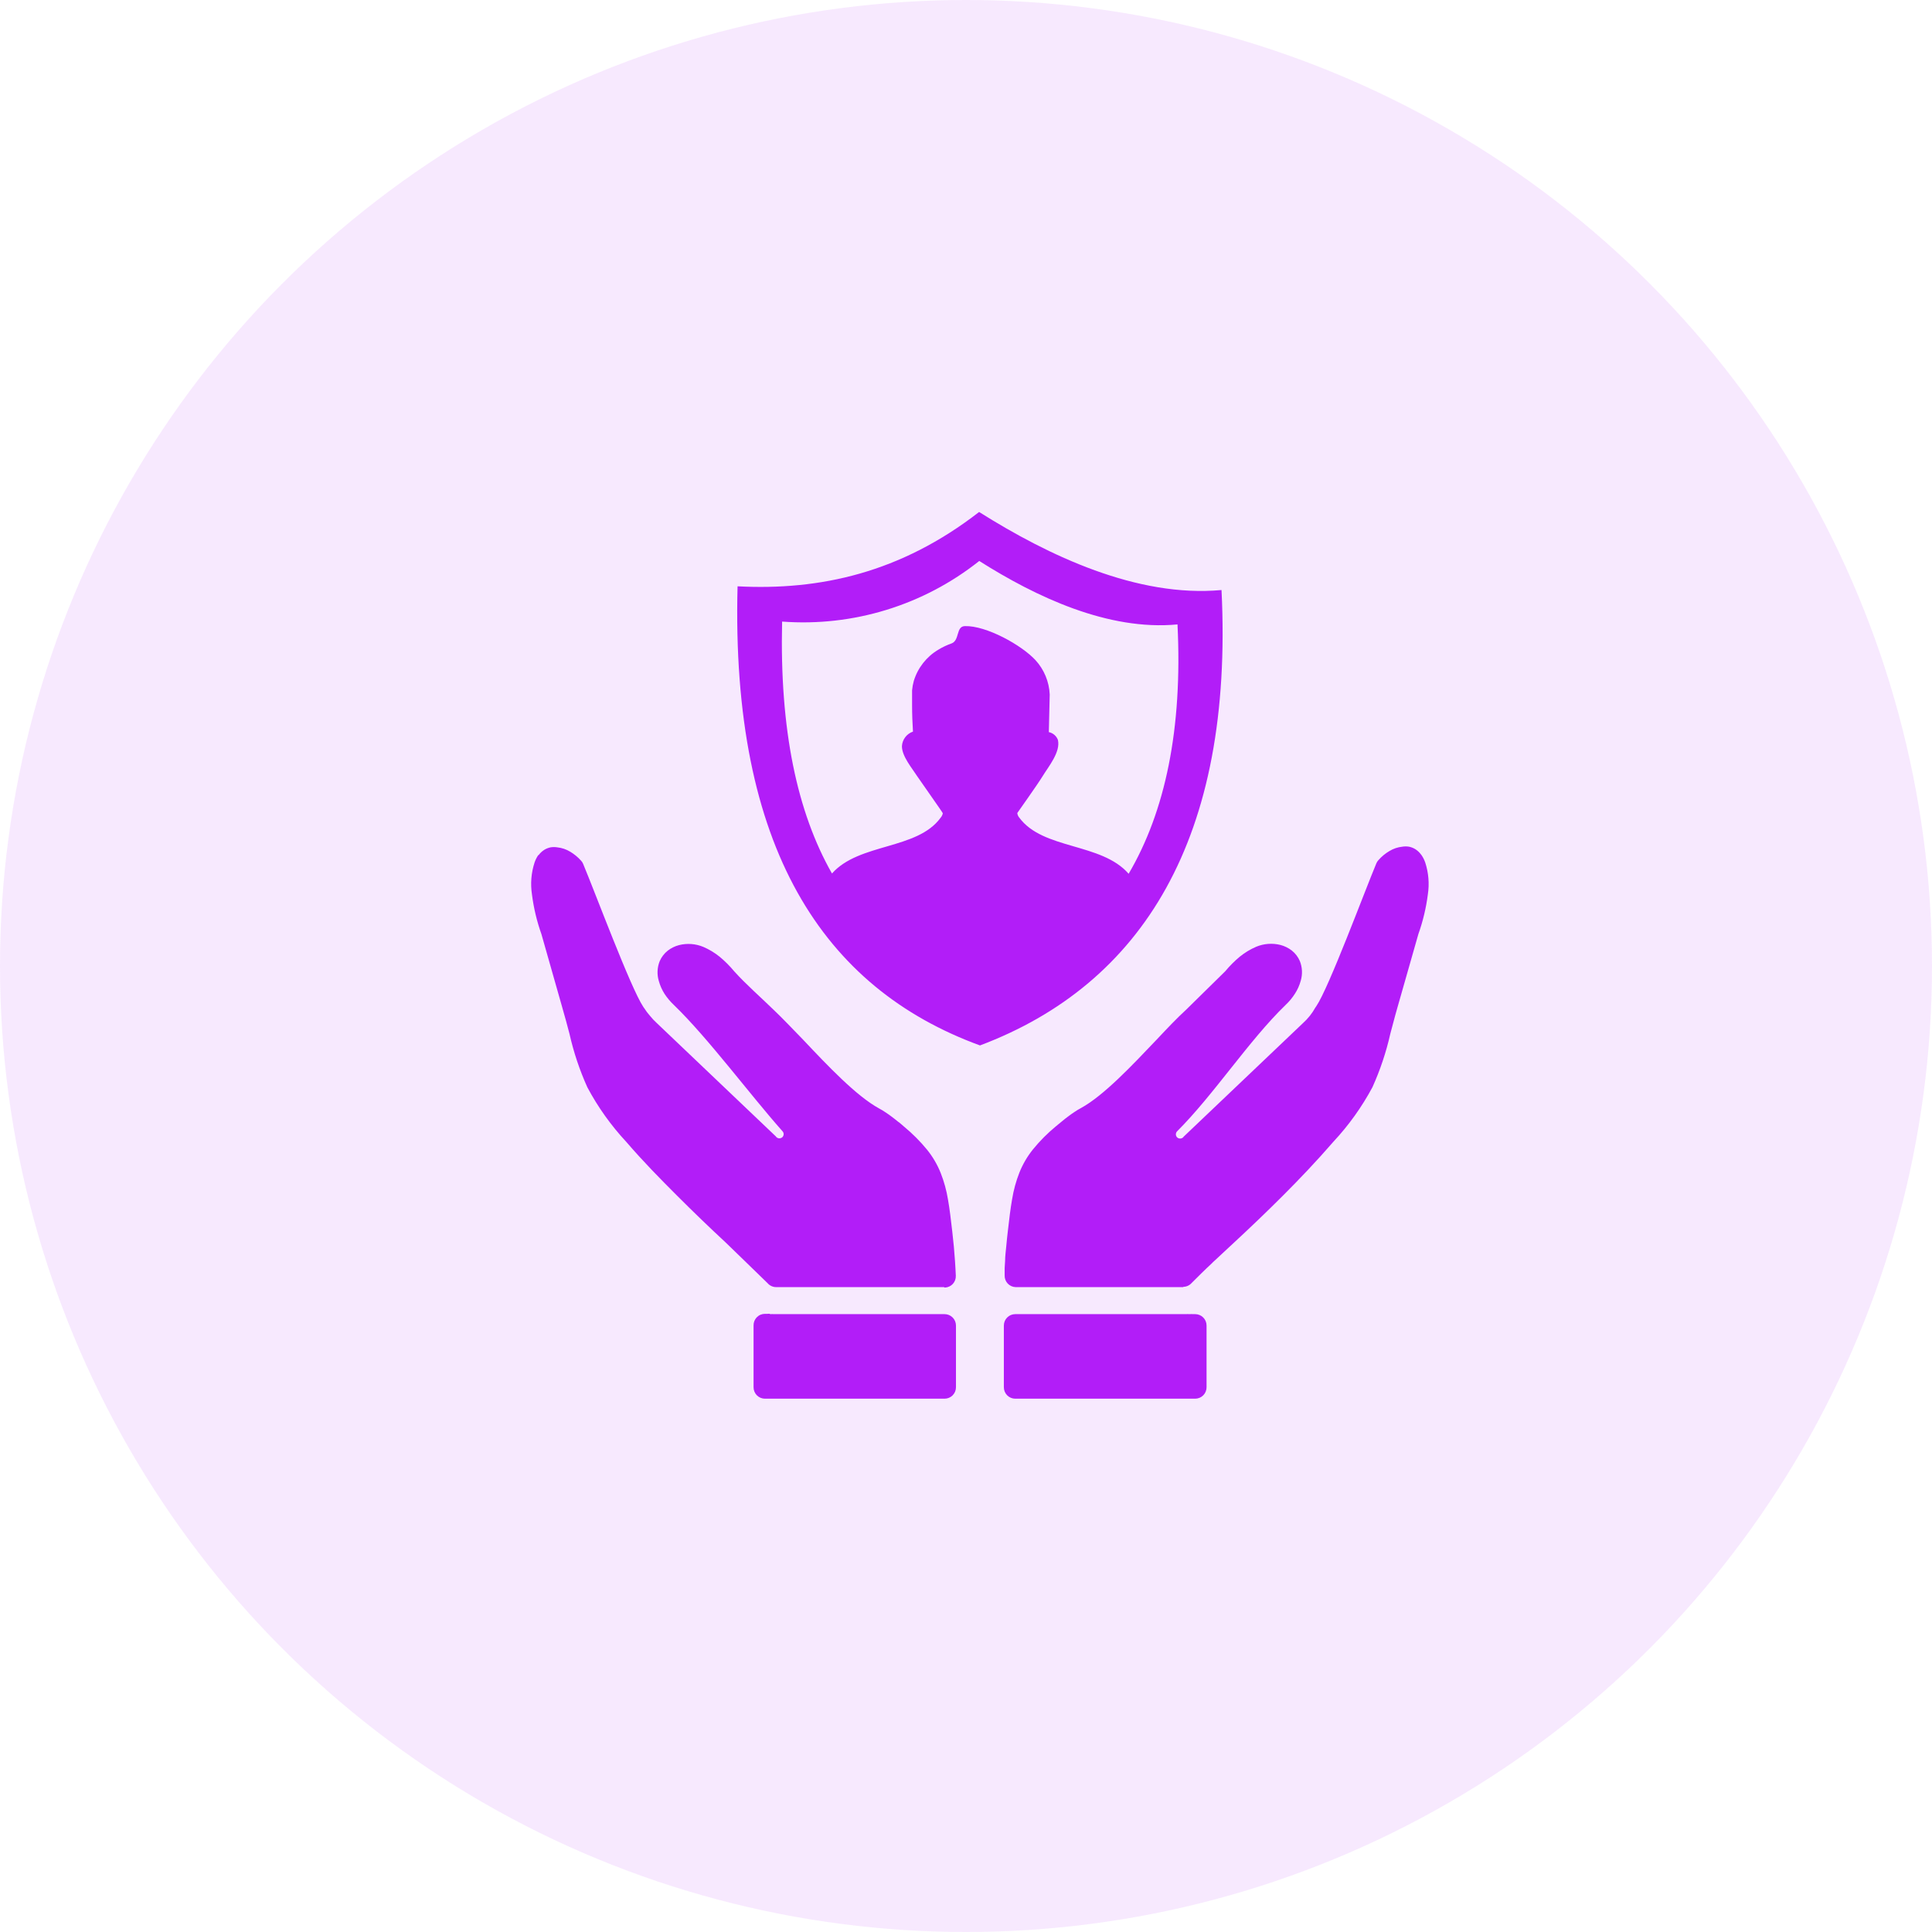 <svg width="200" height="200" viewBox="0 0 200 200" fill="none" xmlns="http://www.w3.org/2000/svg">
<g opacity="0.1">
<circle cx="100" cy="100" r="100" fill="#B21DF8"/>
</g>
<g clip-path="url(#clip0_2_708)">
<path d="M79.686 136.039H79.83C79.908 136.028 79.987 136.028 80.064 136.039H97.782C97.936 136.039 98.09 136.069 98.233 136.128C98.376 136.188 98.506 136.275 98.615 136.384C98.725 136.494 98.812 136.624 98.871 136.767C98.93 136.91 98.961 137.063 98.961 137.218V143.605C98.962 143.76 98.932 143.914 98.873 144.058C98.814 144.202 98.728 144.333 98.618 144.444C98.508 144.554 98.378 144.641 98.235 144.701C98.091 144.761 97.937 144.792 97.782 144.792H79.188C79.032 144.792 78.878 144.761 78.734 144.701C78.591 144.641 78.461 144.554 78.351 144.444C78.242 144.333 78.155 144.202 78.096 144.058C78.037 143.914 78.007 143.76 78.008 143.605V137.218C78.004 137.06 78.032 136.904 78.089 136.757C78.147 136.611 78.233 136.477 78.343 136.364C78.453 136.252 78.584 136.162 78.729 136.101C78.874 136.04 79.03 136.008 79.188 136.008H79.437C79.53 135.997 79.624 135.997 79.717 136.008L79.686 136.039ZM126.451 61.08C127.721 86.779 118.243 101.897 101.448 108.223C85.234 102.297 75.643 87.769 76.353 60.695C84.879 61.141 93.246 59.296 101.357 53C108.553 57.535 117.736 61.881 126.451 61.08ZM86.126 90.423C88.953 87.24 94.94 87.996 97.374 84.648C97.488 84.516 97.566 84.358 97.6 84.187C97.6 84.126 95.197 80.733 94.985 80.407C94.418 79.523 93.367 78.299 93.367 77.248C93.385 76.911 93.504 76.587 93.707 76.318C93.91 76.048 94.189 75.846 94.509 75.736C94.456 74.844 94.418 73.937 94.418 73.045C94.418 72.516 94.418 71.98 94.418 71.458C94.448 71.126 94.509 70.797 94.6 70.475C95.014 69.129 95.914 67.984 97.124 67.263C97.556 66.998 98.014 66.78 98.492 66.613C99.369 66.296 98.938 64.829 99.891 64.814C102.113 64.754 105.764 66.787 107.192 68.336C108.087 69.313 108.609 70.573 108.666 71.897L108.575 75.789C108.786 75.833 108.983 75.929 109.147 76.069C109.311 76.209 109.437 76.389 109.513 76.59C109.815 77.822 108.545 79.349 107.948 80.324C107.351 81.299 105.31 84.149 105.31 84.164C105.326 84.331 105.392 84.489 105.499 84.618C107.956 87.989 114.002 87.203 116.837 90.453C120.616 84.02 122.43 75.479 121.894 64.64C114.713 65.32 107.245 61.791 101.372 58.072C95.601 62.657 88.314 64.897 80.964 64.346C80.699 75.525 82.513 84.073 86.126 90.423ZM122.513 133.242H105.129C104.974 133.236 104.822 133.2 104.682 133.135C104.541 133.07 104.415 132.978 104.31 132.864C104.206 132.751 104.125 132.617 104.072 132.472C104.019 132.326 103.995 132.172 104.002 132.018V131.262L104.048 130.506C104.048 130.06 104.116 129.553 104.169 128.994C104.222 128.435 104.275 127.898 104.327 127.482C104.471 126.22 104.6 125.124 104.773 124.141C104.926 123.197 105.179 122.272 105.529 121.383C105.876 120.516 106.35 119.706 106.935 118.979C107.652 118.1 108.454 117.295 109.331 116.575C109.331 116.575 109.875 116.122 109.928 116.084C110.155 115.895 110.374 115.721 110.571 115.578C110.805 115.404 111.017 115.245 111.221 115.117C111.442 114.964 111.671 114.825 111.909 114.701C114.267 113.408 117.2 110.287 119.754 107.603C120.835 106.454 121.848 105.381 122.778 104.534L126.761 100.619C126.793 100.595 126.821 100.567 126.844 100.536C127.3 99.986 127.806 99.48 128.356 99.024C128.867 98.612 129.431 98.271 130.034 98.011C130.833 97.676 131.719 97.61 132.559 97.823C132.978 97.934 133.371 98.126 133.715 98.389C134.086 98.68 134.377 99.06 134.562 99.493C134.819 100.141 134.851 100.857 134.652 101.526C134.522 102.003 134.318 102.457 134.048 102.872C133.777 103.296 133.455 103.684 133.088 104.028C129.263 107.732 125.665 113.31 121.833 117.135C121.759 117.223 121.721 117.337 121.727 117.452C121.733 117.568 121.785 117.677 121.871 117.754C121.959 117.829 122.073 117.867 122.188 117.86C122.292 117.857 122.391 117.817 122.468 117.747C122.492 117.711 122.52 117.678 122.551 117.649L134.887 105.91C135.143 105.677 135.38 105.424 135.597 105.154C135.806 104.89 135.993 104.61 136.157 104.315C136.188 104.262 136.223 104.211 136.262 104.164C137.57 102.237 141.274 92.252 142.483 89.364C142.537 89.238 142.614 89.123 142.71 89.024C143.032 88.66 143.41 88.349 143.829 88.102C144.236 87.854 144.693 87.699 145.166 87.649C145.397 87.611 145.632 87.611 145.862 87.649C146.077 87.693 146.284 87.772 146.474 87.883L146.535 87.921C146.755 88.063 146.948 88.245 147.101 88.457L147.162 88.533C147.321 88.767 147.448 89.021 147.54 89.289C147.885 90.349 147.979 91.475 147.812 92.577C147.633 93.981 147.304 95.362 146.829 96.696L144.736 104.036C144.516 104.791 144.38 105.305 144.29 105.646L143.927 107.006C143.498 108.911 142.878 110.767 142.075 112.547C140.979 114.593 139.622 116.488 138.039 118.185C136.27 120.226 134.524 122.055 132.816 123.764C131.108 125.472 129.429 127.074 127.797 128.586L125.529 130.695L125.476 130.755C124.72 131.451 124.04 132.138 123.368 132.804C123.257 132.932 123.12 133.035 122.966 133.106C122.812 133.176 122.645 133.212 122.476 133.212L122.513 133.242ZM123.141 136.039H123.194C123.284 136.028 123.375 136.028 123.466 136.039H123.723C124.035 136.039 124.335 136.163 124.557 136.384C124.778 136.605 124.902 136.905 124.902 137.218V143.605C124.903 143.76 124.873 143.914 124.814 144.058C124.756 144.202 124.669 144.333 124.559 144.444C124.45 144.554 124.319 144.641 124.176 144.701C124.032 144.761 123.878 144.792 123.723 144.792H105.098C104.943 144.792 104.789 144.761 104.645 144.701C104.502 144.641 104.372 144.554 104.262 144.444C104.152 144.333 104.066 144.202 104.007 144.058C103.948 143.914 103.918 143.76 103.919 143.605V137.218C103.919 136.905 104.043 136.605 104.265 136.384C104.486 136.163 104.786 136.039 105.098 136.039H122.816C122.893 136.028 122.972 136.028 123.05 136.039H123.141ZM97.736 133.242H80.352C80.182 133.243 80.015 133.206 79.861 133.136C79.707 133.065 79.57 132.962 79.46 132.834C78.787 132.169 78.076 131.481 77.351 130.785L77.29 130.725L75.083 128.586C73.451 127.074 71.788 125.472 70.064 123.748C68.341 122.025 66.61 120.271 64.826 118.2C63.247 116.503 61.896 114.607 60.805 112.562C60.002 110.782 59.382 108.926 58.953 107.021L58.59 105.661C58.5 105.321 58.364 104.829 58.137 104.051L56.051 96.711C55.576 95.377 55.247 93.996 55.068 92.592C54.898 91.482 54.991 90.348 55.34 89.281C55.432 89.014 55.559 88.76 55.718 88.525H55.756C55.91 88.313 56.102 88.131 56.323 87.989L56.383 87.951C56.573 87.84 56.78 87.761 56.995 87.717C57.226 87.679 57.461 87.679 57.691 87.717C58.165 87.767 58.622 87.922 59.029 88.17C59.446 88.419 59.823 88.73 60.147 89.092C60.243 89.189 60.318 89.305 60.367 89.432C61.584 92.327 65.287 102.282 66.595 104.232C66.634 104.279 66.67 104.33 66.701 104.383C66.874 104.655 67.069 104.913 67.283 105.154C67.5 105.424 67.737 105.677 67.993 105.91L80.299 117.626C80.33 117.655 80.358 117.688 80.382 117.724C80.459 117.794 80.558 117.834 80.662 117.838C80.777 117.844 80.891 117.806 80.979 117.732C81.065 117.654 81.117 117.545 81.123 117.429C81.126 117.372 81.118 117.314 81.099 117.259C81.079 117.204 81.049 117.154 81.009 117.112C77.555 113.219 73.337 107.497 69.762 104.036C69.395 103.692 69.071 103.306 68.794 102.887C68.529 102.471 68.328 102.017 68.197 101.541C67.998 100.873 68.03 100.156 68.288 99.508C68.473 99.075 68.764 98.695 69.135 98.404C69.478 98.14 69.872 97.947 70.291 97.838C71.131 97.625 72.017 97.691 72.816 98.026C73.419 98.286 73.983 98.627 74.494 99.039C75.044 99.495 75.55 100.001 76.005 100.551C77.184 101.866 78.84 103.318 80.132 104.58C81.024 105.426 82.037 106.5 83.156 107.649C85.688 110.332 88.643 113.454 91.002 114.746C91.239 114.871 91.469 115.01 91.689 115.162C91.894 115.29 92.105 115.449 92.34 115.623C92.536 115.767 92.748 115.94 92.982 116.129C93.035 116.129 93.572 116.628 93.579 116.621C94.454 117.342 95.257 118.147 95.975 119.024C96.561 119.751 97.034 120.561 97.381 121.428C97.731 122.318 97.985 123.243 98.137 124.187C98.311 125.169 98.439 126.265 98.583 127.528C98.636 127.959 98.689 128.473 98.742 129.039C98.794 129.606 98.832 130.113 98.862 130.551L98.908 131.307L98.946 132.063C98.953 132.217 98.929 132.372 98.876 132.517C98.823 132.662 98.742 132.796 98.638 132.91C98.533 133.024 98.407 133.116 98.266 133.18C98.126 133.245 97.974 133.282 97.82 133.287H97.767L97.736 133.242Z" fill="#B21DF8"/>
</g>
<defs>
<clipPath id="clip0_2_708">
<rect width="92.88" height="91.761" fill="white" transform="translate(55 53)"/>
</clipPath>
</defs>
</svg>
